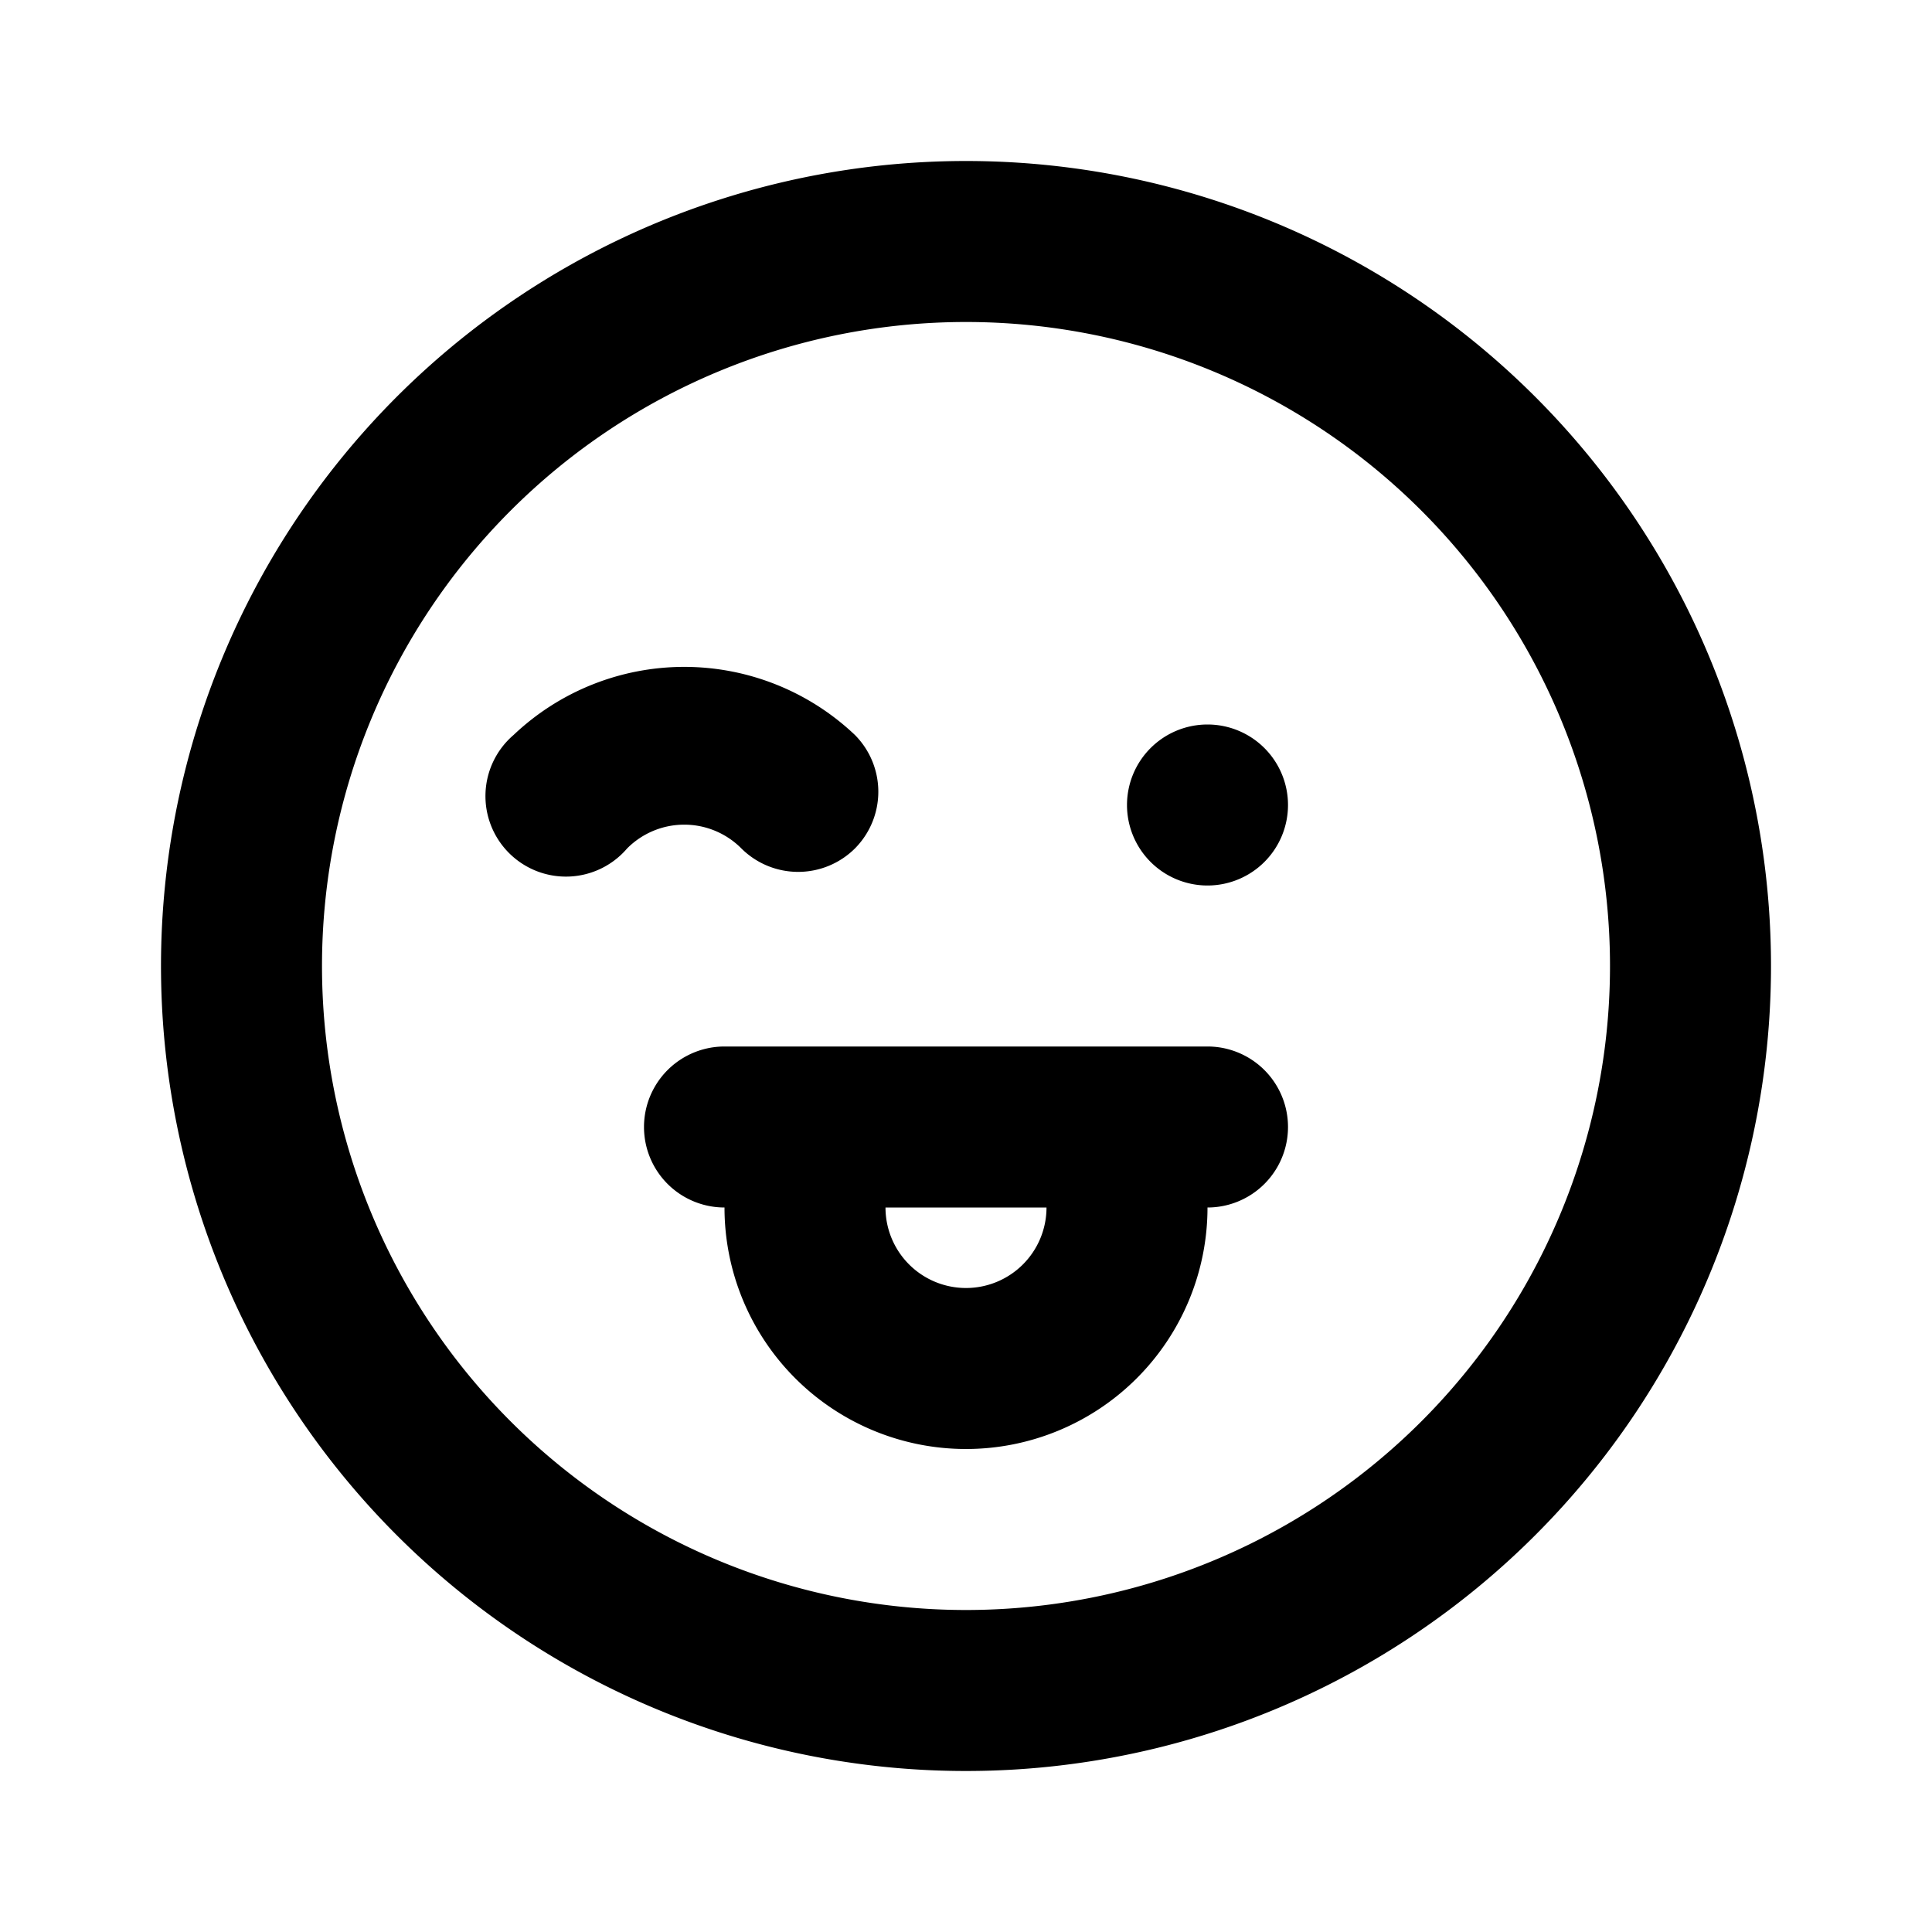 <?xml version="1.0" encoding="utf-8"?><!-- Скачано с сайта svg4.ru / Downloaded from svg4.ru -->
<svg fill="#000000" width="800px" height="800px" viewBox="0 0 24 24" xmlns="http://www.w3.org/2000/svg" data-name="Layer 1"><path d="M9.21,10.54a1,1,0,0,0,1.41,0,1,1,0,0,0,0-1.41,3.08,3.08,0,0,0-4.24,0,1,1,0,1,0,1.41,1.41A1,1,0,0,1,9.21,10.54ZM12,2A10,10,0,1,0,22,12,10,10,0,0,0,12,2Zm0,18a8,8,0,1,1,8-8A8,8,0,0,1,12,20ZM15,9a1,1,0,1,0,1,1A1,1,0,0,0,15,9Zm0,4H9a1,1,0,0,0,0,2,3,3,0,0,0,6,0,1,1,0,0,0,0-2Zm-3,3a1,1,0,0,1-1-1h2A1,1,0,0,1,12,16Z"/></svg>